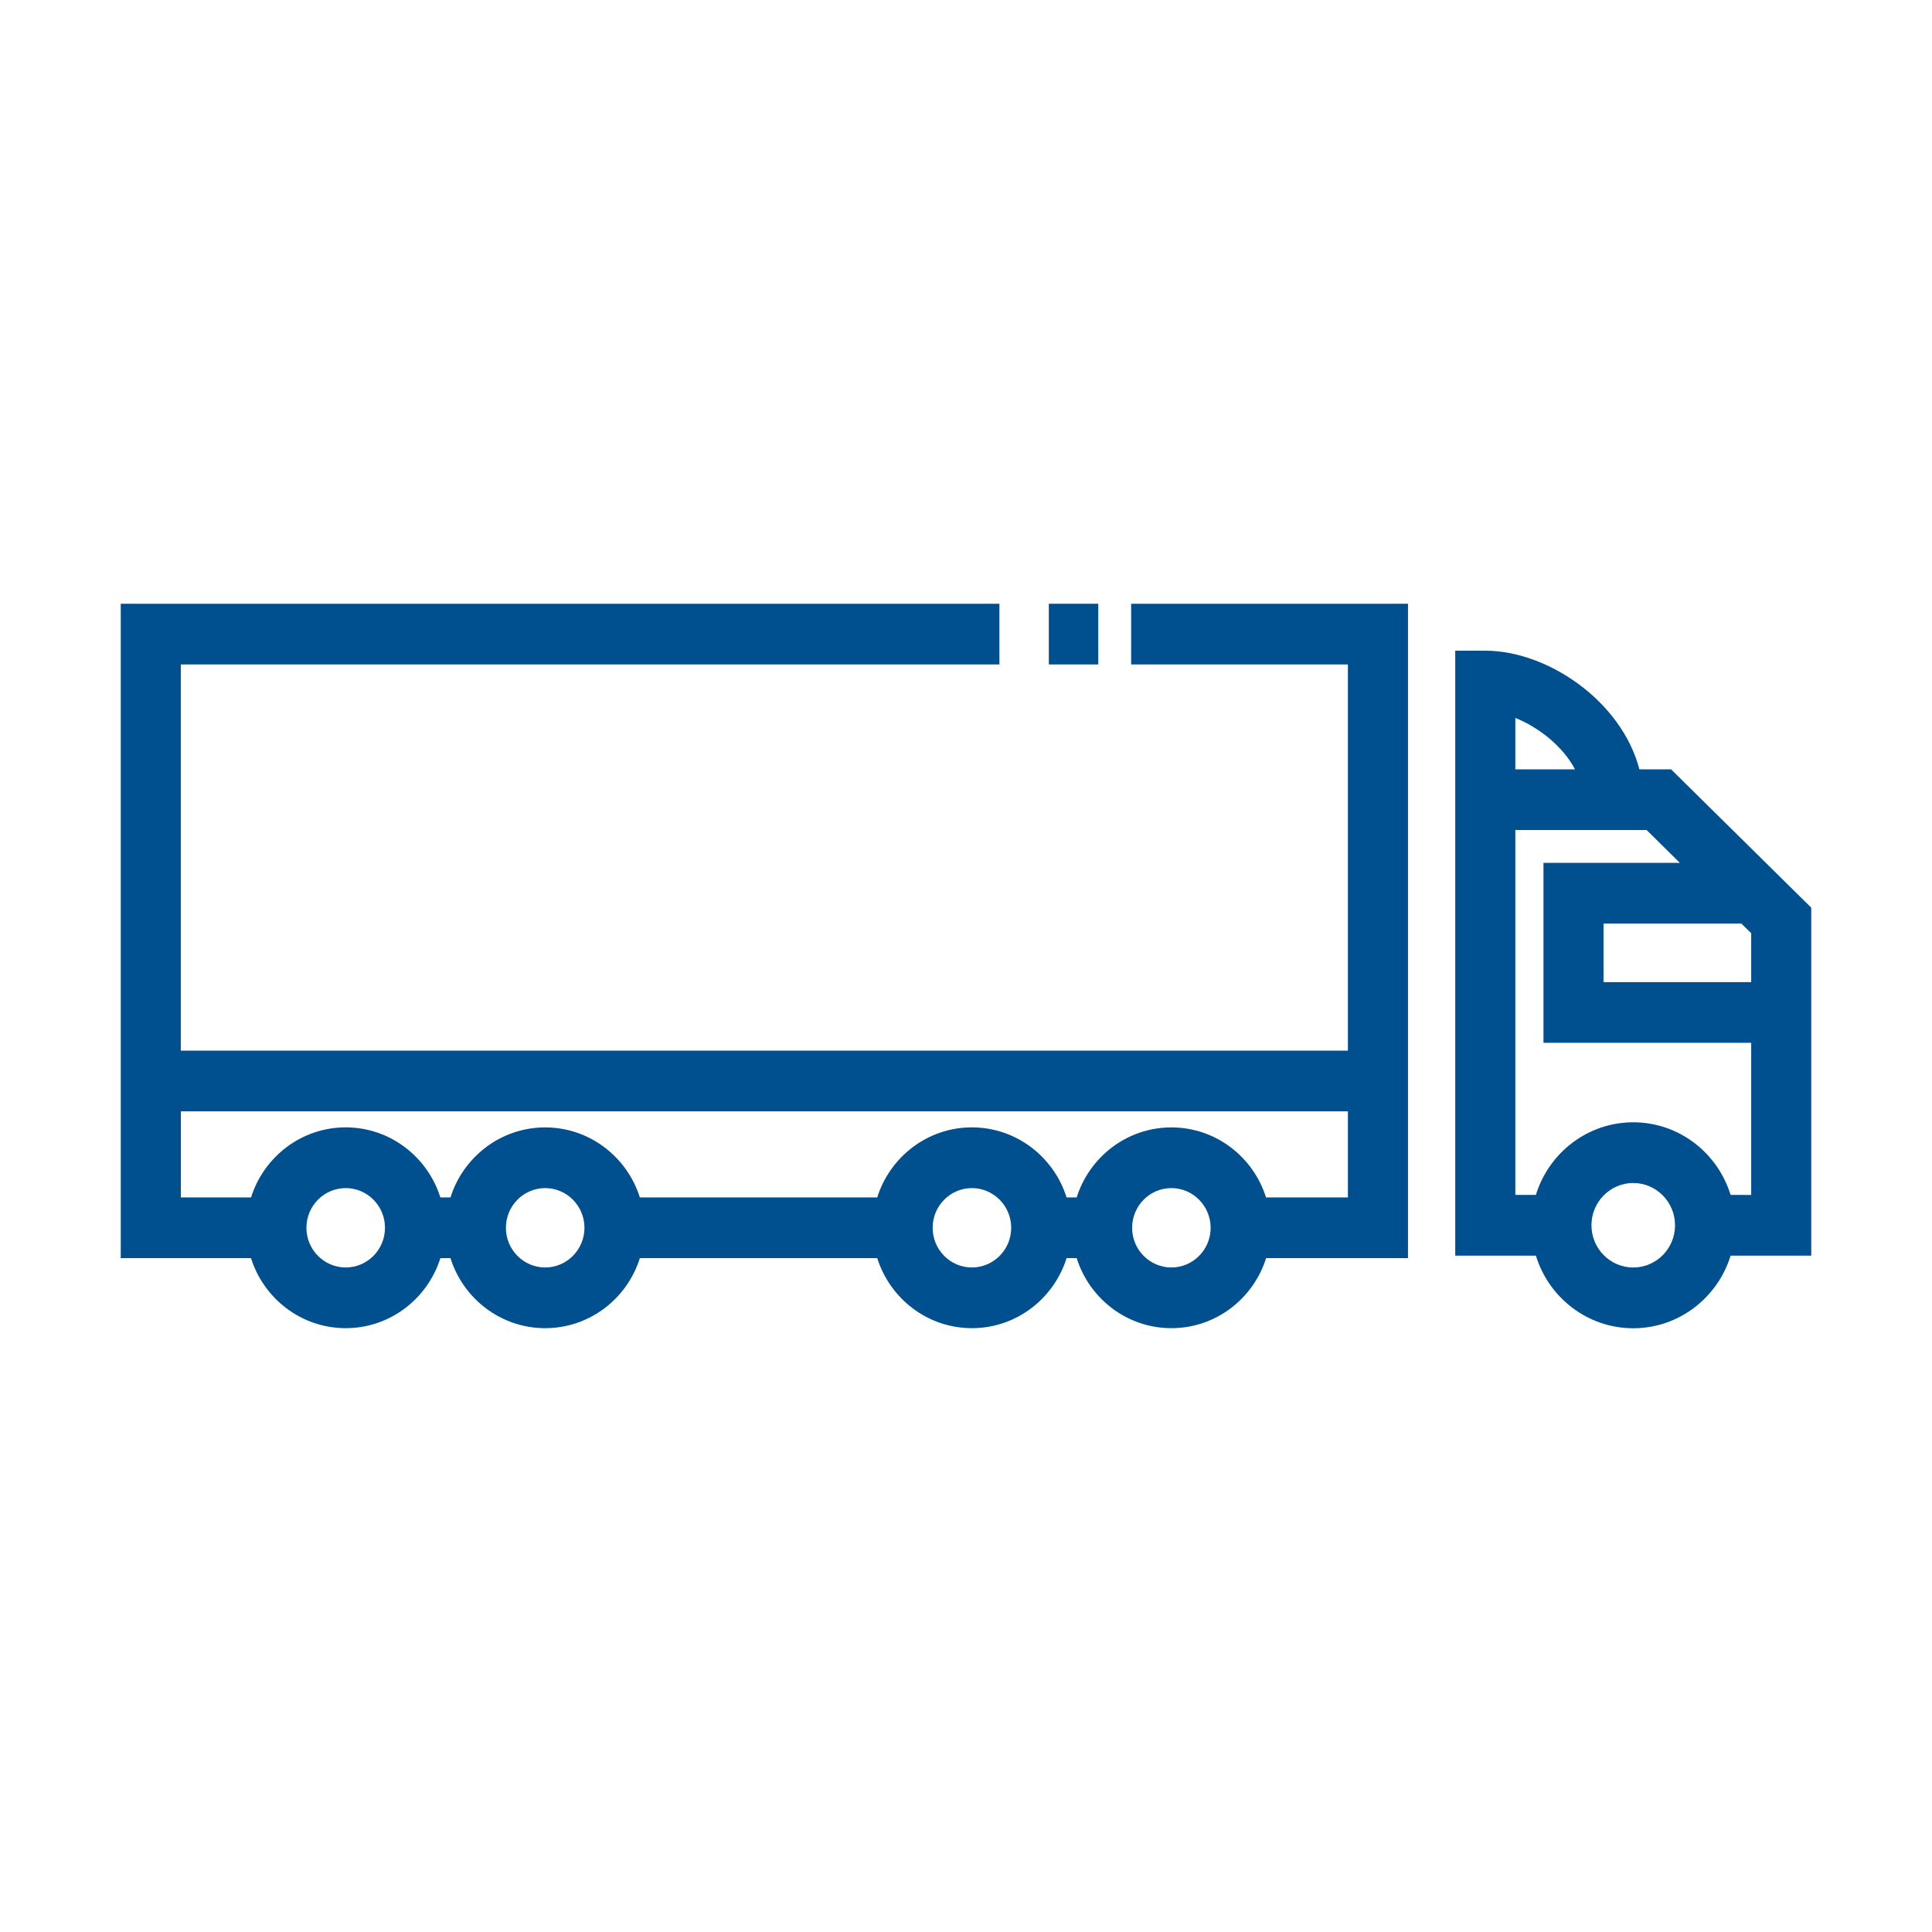 <svg xmlns="http://www.w3.org/2000/svg" fill="none" viewBox="0 0 48 48" height="48" width="48">
<path fill="#004F8F" d="M45 22.551L41.518 19.114H40.73C40.292 17.427 38.456 16.166 36.901 16.166H36.155V31.196H38.159C38.478 32.239 39.441 33 40.577 33C41.713 33 42.676 32.239 42.996 31.196H45V22.551ZM43.508 23.186V24.401H39.839V22.945H43.263L43.508 23.186ZM37.648 17.837C38.232 18.071 38.829 18.541 39.131 19.114H37.648V17.837ZM40.577 31.491C40.005 31.491 39.539 31.02 39.539 30.442C39.539 29.863 40.005 29.391 40.577 29.391C41.15 29.391 41.616 29.863 41.616 30.442C41.616 31.02 41.15 31.491 40.577 31.491ZM42.996 29.687C42.676 28.644 41.713 27.883 40.577 27.883C39.442 27.883 38.478 28.644 38.159 29.687H37.648V20.622H40.91L41.735 21.437H38.347V25.909H43.508V29.688L42.996 29.687Z"></path>
<path fill="#004F8F" d="M28.103 16.508H33.488V26.103H4.492V16.508H24.83V15H3V31.258H6.236C6.554 32.266 7.488 32.998 8.589 32.998C9.69 32.998 10.624 32.266 10.941 31.258H11.192C11.509 32.266 12.444 32.998 13.545 32.998C14.646 32.998 15.58 32.266 15.897 31.258H21.795C22.112 32.266 23.046 32.998 24.147 32.998C25.248 32.998 26.182 32.266 26.499 31.258H26.75C27.067 32.266 28.002 32.998 29.103 32.998C30.204 32.998 31.139 32.266 31.456 31.258H34.981V15H28.103V16.508ZM8.589 31.49C8.051 31.49 7.613 31.048 7.613 30.504C7.613 29.96 8.051 29.518 8.589 29.518C9.127 29.518 9.565 29.96 9.565 30.504C9.565 31.048 9.127 31.49 8.589 31.49ZM13.545 31.49C13.006 31.49 12.569 31.048 12.569 30.505C12.569 29.96 13.006 29.518 13.545 29.518C14.083 29.518 14.521 29.96 14.521 30.505C14.52 31.048 14.082 31.49 13.545 31.49ZM24.146 31.49C23.609 31.49 23.171 31.048 23.171 30.504C23.171 29.96 23.609 29.518 24.146 29.518C24.684 29.518 25.123 29.96 25.123 30.504C25.123 31.048 24.684 31.49 24.146 31.49ZM29.102 31.49C28.564 31.49 28.127 31.048 28.127 30.505C28.127 29.96 28.564 29.518 29.102 29.518C29.64 29.518 30.078 29.96 30.078 30.505C30.078 31.048 29.64 31.49 29.102 31.49ZM33.488 29.75H31.454C31.138 28.742 30.203 28.01 29.102 28.01C28.001 28.01 27.067 28.742 26.75 29.75H26.499C26.182 28.742 25.247 28.009 24.146 28.009C23.045 28.009 22.111 28.742 21.794 29.75H15.897C15.579 28.742 14.645 28.01 13.544 28.01C12.443 28.01 11.509 28.742 11.192 29.75H10.941C10.624 28.742 9.69 28.009 8.589 28.009C7.488 28.009 6.554 28.742 6.237 29.75H4.493V27.611H33.488L33.488 29.75Z"></path>
<path fill="#004F8F" d="M27.286 15H26.058V16.508H27.286V15Z"></path>
</svg>
